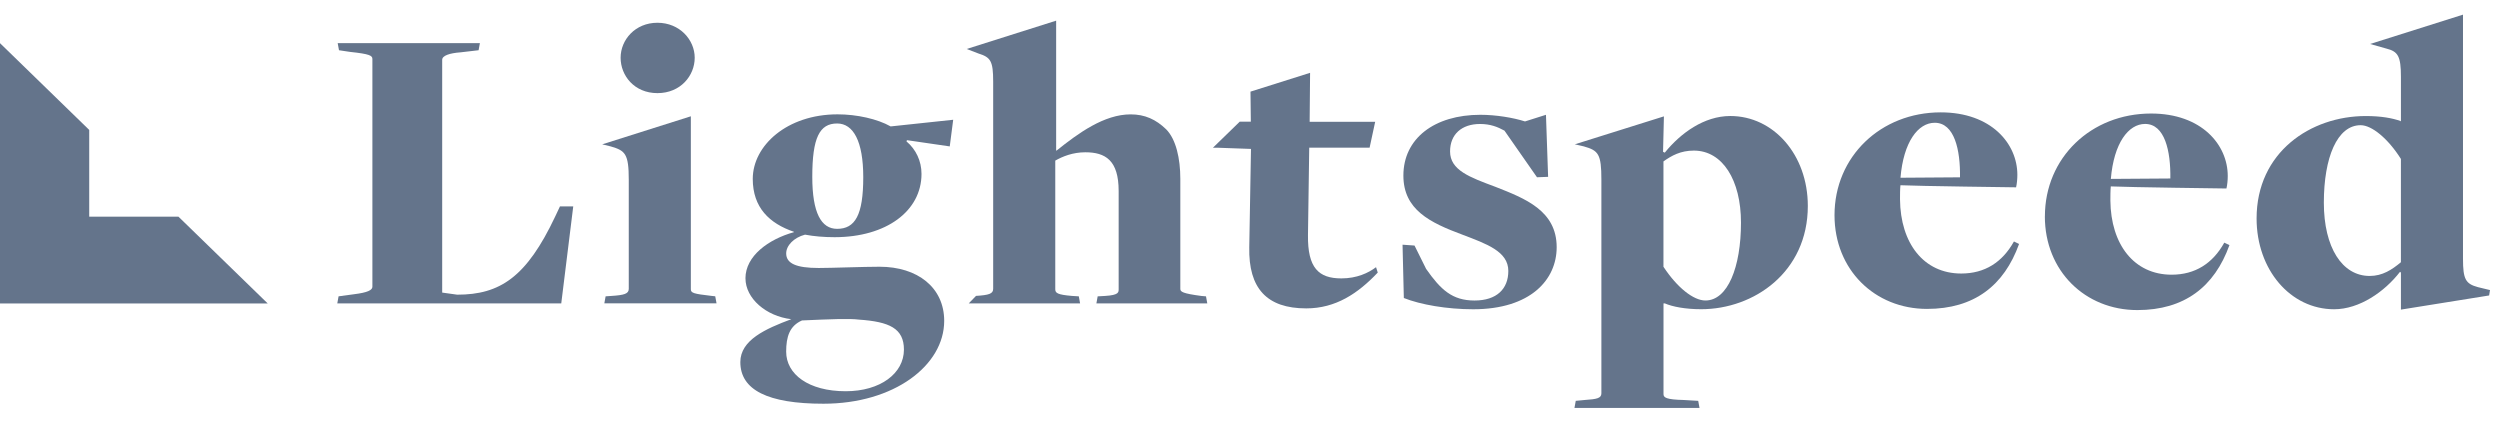 <svg width="231" height="39" viewBox="0 0 231 39" fill="none" xmlns="http://www.w3.org/2000/svg">
<g clip-path="url(#clip0_72_930)">
<path d="M-0.001 28.038H24.735L16.49 20.022H8.244V12.005L-0.001 3.988V28.038Z" fill="#64748B"/>
<path d="M31.284 27.381L32.708 27.188C33.974 27.033 34.409 26.803 34.409 26.494V5.45C34.409 5.141 34.173 4.989 32.352 4.796L31.323 4.642L31.203 3.988H44.342L44.222 4.642L42.56 4.835C41.531 4.911 40.858 5.141 40.858 5.527V27.035L42.243 27.228C46.199 27.228 48.654 25.612 51.306 19.994L51.74 19.071H52.968L51.86 28.037H31.165L31.284 27.381Z" fill="#64748B"/>
<path d="M55.961 27.381L56.515 27.343C57.663 27.267 58.098 27.15 58.098 26.689V16.61C58.098 14.223 57.78 13.918 56.436 13.53L55.644 13.337L63.834 10.745V26.724C63.834 27.071 64.07 27.147 65.732 27.339L66.088 27.377L66.208 28.03H55.841L55.959 27.377V27.381H55.961ZM57.345 5.335C57.345 3.68 58.689 2.103 60.747 2.103C62.805 2.103 64.191 3.682 64.191 5.335C64.191 6.989 62.886 8.605 60.747 8.605C58.609 8.605 57.345 6.987 57.345 5.335Z" fill="#64748B"/>
<path d="M68.879 25.724C68.879 23.647 71.015 22.107 73.352 21.454V21.415C71.096 20.646 69.555 19.183 69.555 16.53C69.555 13.453 72.72 10.565 77.39 10.565C79.171 10.565 81.07 10.988 82.297 11.681L88.075 11.066L87.757 13.528L83.8 12.951L83.761 13.067C84.631 13.799 85.147 14.875 85.147 16.068C85.147 19.492 81.902 21.916 77.114 21.916C76.124 21.916 75.215 21.837 74.383 21.682C73.355 21.953 72.644 22.683 72.644 23.415C72.644 24.337 73.553 24.762 75.65 24.762C76.877 24.762 79.765 24.646 81.269 24.646C84.79 24.646 87.244 26.571 87.244 29.648C87.244 33.764 82.615 37.304 76.085 37.304C70.941 37.304 68.407 36.033 68.407 33.456C68.407 31.418 70.742 30.38 73.117 29.493C70.783 29.221 68.882 27.569 68.882 25.721H68.879V25.724ZM83.523 32.304C83.523 30.341 82.176 29.726 79.368 29.533C78.499 29.417 76.677 29.494 74.106 29.609C72.958 30.111 72.642 31.11 72.642 32.496C72.642 34.573 74.7 36.15 78.141 36.15C81.349 36.151 83.523 34.497 83.523 32.304ZM79.765 16.374C79.765 13.065 78.856 11.41 77.35 11.41C75.728 11.41 75.055 12.719 75.055 16.335C75.055 19.681 75.885 21.145 77.35 21.145C79.012 21.146 79.765 19.875 79.765 16.374Z" fill="#64748B"/>
<path d="M90.187 27.34C91.375 27.265 91.769 27.147 91.769 26.687V7.527C91.769 5.642 91.533 5.295 90.425 4.949L89.318 4.526L97.588 1.909V13.914H97.627C99.645 12.298 102.02 10.568 104.473 10.568C105.777 10.568 106.806 11.028 107.758 11.953C108.667 12.877 109.062 14.646 109.062 16.533V26.691C109.062 26.96 109.261 27.114 111 27.345L111.435 27.383L111.553 28.037H101.306L101.424 27.383L102.097 27.345C103.401 27.269 103.364 27 103.364 26.691V17.649C103.364 14.803 102.136 14.071 100.277 14.071C99.129 14.071 98.18 14.456 97.507 14.84V26.728C97.507 27.076 97.706 27.23 99.05 27.343L99.683 27.382L99.8 28.035H89.51L90.183 27.342L90.187 27.34Z" fill="#64748B"/>
<path d="M129.714 27.534L129.595 22.61L130.702 22.688L131.771 24.843C133.117 26.766 134.186 27.768 136.243 27.768C138.301 27.768 139.369 26.691 139.369 25.036C139.369 23.227 137.351 22.534 135.136 21.687C132.13 20.572 129.673 19.38 129.673 16.224C129.673 12.8 132.524 10.607 136.795 10.607C138.219 10.607 139.842 10.875 140.91 11.221L142.847 10.607L143.046 16.34L142.018 16.379L139.012 12.071C138.378 11.723 137.707 11.456 136.755 11.456C135.054 11.456 133.986 12.418 133.986 13.994C133.986 15.727 135.806 16.38 138.18 17.264C140.91 18.34 143.837 19.457 143.837 22.842C143.837 25.843 141.422 28.576 136.122 28.576C133.707 28.576 131.257 28.153 129.712 27.535" fill="#64748B"/>
<path d="M145.592 37.038L146.424 36.959C147.532 36.883 147.968 36.805 147.968 36.343V16.607C147.968 14.22 147.693 13.912 146.345 13.527L145.513 13.334L153.746 10.752L153.666 14.029L153.826 14.105C155.289 12.296 157.466 10.719 159.879 10.719C163.874 10.719 167.043 14.298 167.043 19.029C167.043 25.145 162.056 28.571 157.188 28.571C155.724 28.571 154.537 28.341 153.826 28.032H153.708V36.42C153.708 36.729 153.943 36.922 155.569 36.959L156.915 37.038L157.035 37.691H145.48L145.6 37.038H145.592ZM160.867 20.57C160.867 16.644 159.166 13.915 156.514 13.915C155.287 13.915 154.456 14.378 153.703 14.915V24.649C154.97 26.573 156.473 27.766 157.582 27.766C159.64 27.766 160.867 24.688 160.867 20.57Z" fill="#64748B"/>
<path d="M169.509 19.884C169.509 14.46 173.784 10.382 179.322 10.382C183.991 10.382 186.404 13.269 186.404 16.154C186.404 16.538 186.365 16.962 186.286 17.309C186.286 17.309 177.145 17.193 175.6 17.116C175.561 17.464 175.561 18.078 175.561 18.426C175.6 22.465 177.738 25.274 181.219 25.274C183.397 25.274 185.019 24.233 186.088 22.312L186.562 22.542C185.176 26.39 182.408 28.543 178.053 28.543C173.229 28.541 169.509 24.925 169.509 19.884ZM181.104 16.384C181.144 13.846 180.588 11.344 178.77 11.344C177.228 11.344 175.881 13.114 175.605 16.423L181.107 16.384H181.104Z" fill="#64748B"/>
<path d="M188.949 19.992C188.949 14.568 193.22 10.49 198.761 10.49C203.432 10.49 205.844 13.377 205.844 16.262C205.844 16.646 205.804 17.07 205.724 17.417C205.724 17.417 196.584 17.301 195.038 17.224C194.999 17.572 194.999 18.186 194.999 18.534C195.038 22.573 197.176 25.382 200.658 25.382C202.835 25.382 204.458 24.341 205.525 22.42L206 22.65C204.614 26.497 201.845 28.651 197.492 28.651C192.663 28.651 188.945 25.035 188.945 19.994H188.949V19.992ZM200.54 16.492C200.58 13.954 200.026 11.452 198.207 11.452C196.665 11.452 195.318 13.222 195.042 16.531L200.54 16.492Z" fill="#64748B"/>
<path d="M221.844 25.188L221.765 25.112C220.341 26.958 218.007 28.575 215.673 28.575C211.635 28.575 208.509 24.921 208.509 20.187C208.509 14.07 213.495 10.722 218.6 10.722C220.025 10.722 221.053 10.915 221.807 11.182C221.807 11.182 221.846 11.258 221.846 11.182V7.105C221.846 5.18 221.57 4.757 220.499 4.488L218.996 4.065L227.581 1.353V23.917C227.581 25.802 227.82 26.226 228.967 26.534L230.076 26.802L229.996 27.301L221.846 28.608V25.184V25.188H221.844ZM221.844 24.224V14.685C220.656 12.801 219.153 11.568 218.125 11.568C215.949 11.568 214.723 14.569 214.723 18.726C214.723 22.882 216.424 25.498 218.957 25.498C220.145 25.498 221.014 24.921 221.846 24.229" fill="#64748B"/>
<path d="M127.149 24.686C126.436 25.225 125.367 25.724 123.942 25.724C121.846 25.724 120.817 24.762 120.857 21.723L120.973 13.643H126.552L127.066 11.257H121.012L121.052 6.729L115.545 8.467L115.577 11.245H114.548L114.085 11.696L112.075 13.649H112.469L115.591 13.76L115.432 22.839C115.353 26.648 117.054 28.495 120.696 28.495C123.426 28.495 125.483 27.11 127.305 25.185L127.145 24.686H127.149Z" fill="#64748B"/>
</g>
<defs>
<clipPath id="clip0_72_930">
<rect width="230.868" height="38.093" fill="white" transform="translate(0 0.44)"/>
</clipPath>
</defs>
</svg>
